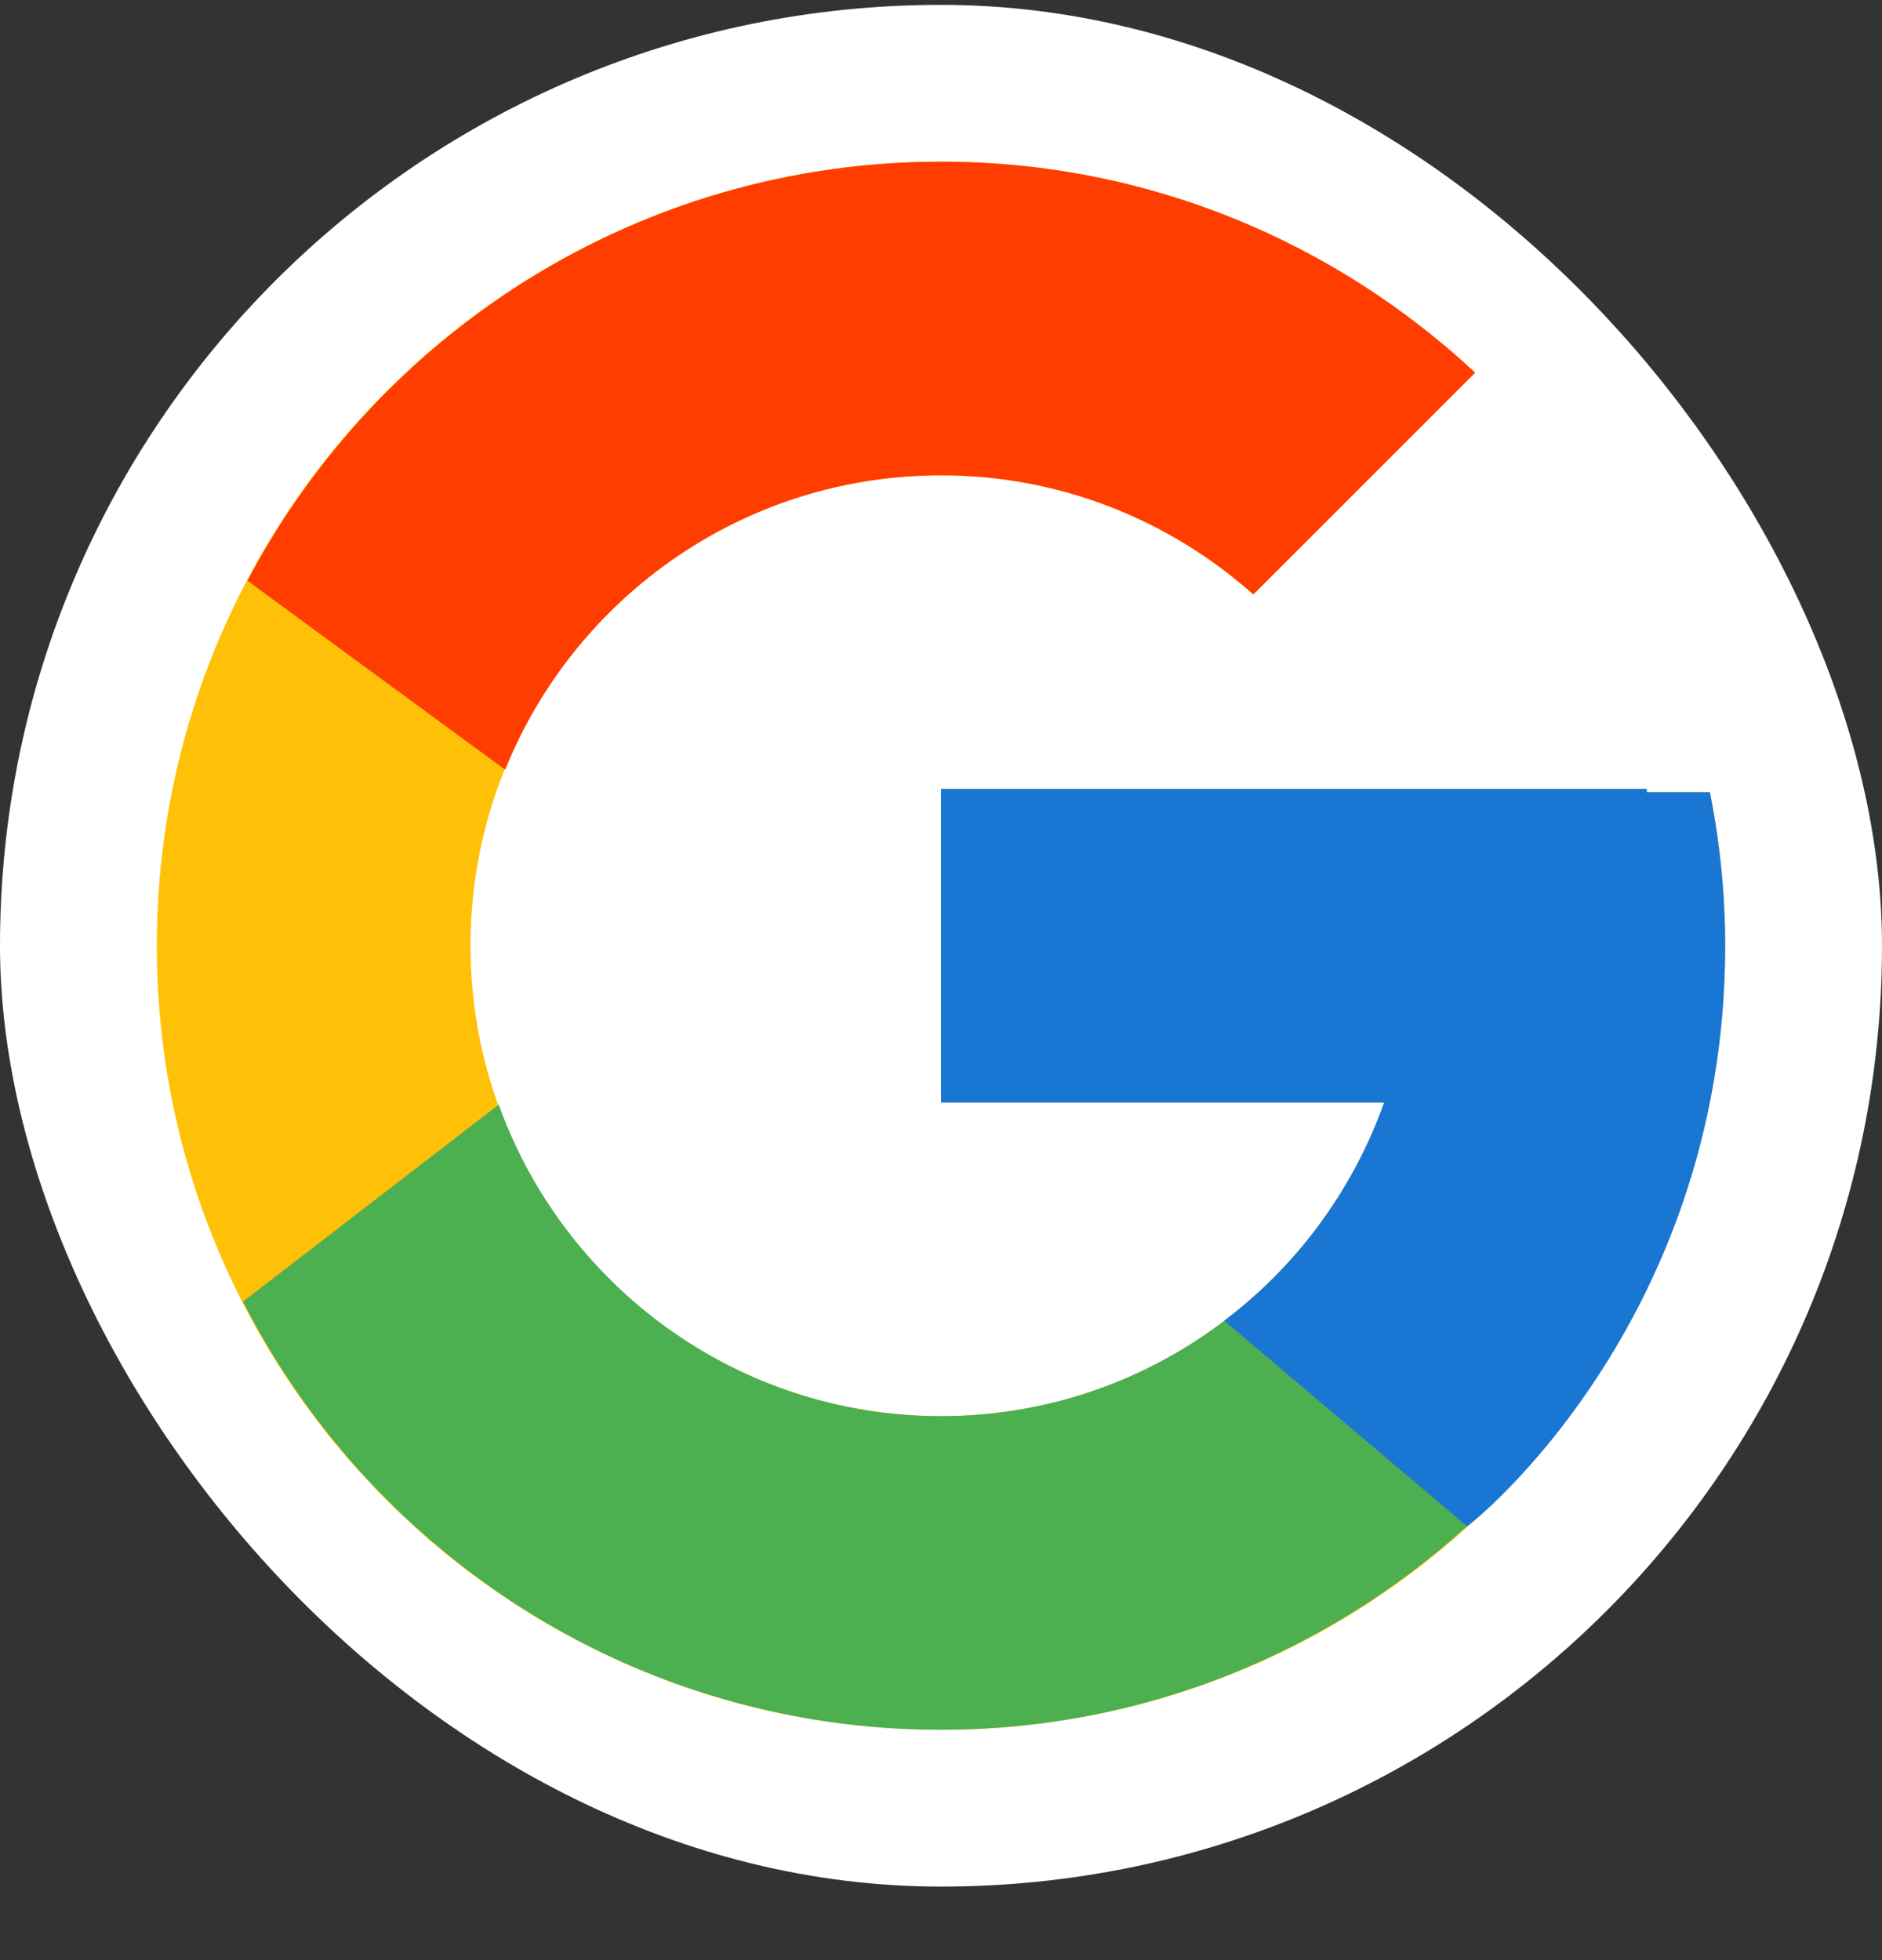 <svg width="24" height="25" viewBox="0 0 24 25" fill="none" xmlns="http://www.w3.org/2000/svg">
<rect x="0" y="0" width="24" height="25" fill="#333333" stroke="none"/>
<rect y="0.062" width="24" height="24" rx="12" fill="white"/>
<path d="M21.805 10.103H21V10.062H12V14.062H17.651C16.827 16.39 14.611 18.062 12 18.062C8.687 18.062 6 15.375 6 12.062C6 8.748 8.687 6.062 12 6.062C13.53 6.062 14.921 6.639 15.98 7.581L18.809 4.753C17.023 3.088 14.634 2.062 12 2.062C6.478 2.062 2 6.539 2 12.062C2 17.584 6.478 22.062 12 22.062C17.523 22.062 22 17.584 22 12.062C22 11.391 21.931 10.737 21.805 10.103Z" fill="#FFC107"/>
<path d="M3.156 7.407L6.442 9.817C7.331 7.616 9.484 6.062 12.003 6.062C13.533 6.062 14.924 6.639 15.984 7.581L18.812 4.753C17.026 3.088 14.637 2.062 12.003 2.062C8.162 2.062 4.831 4.23 3.156 7.407Z" fill="#FF3D00"/>
<path d="M12.001 22.062C14.584 22.062 16.931 21.073 18.706 19.466L15.611 16.847C14.573 17.636 13.305 18.063 12.001 18.062C9.4 18.062 7.192 16.403 6.36 14.089L3.099 16.601C4.754 19.84 8.115 22.062 12.001 22.062Z" fill="#4CAF50"/>
<path d="M21.805 10.103H21V10.062H12V14.062H17.651C17.257 15.17 16.547 16.138 15.608 16.847L15.61 16.846L18.704 19.465C18.485 19.664 22 17.062 22 12.062C22 11.391 21.931 10.737 21.805 10.103Z" fill="#1976D2"/>
</svg>
